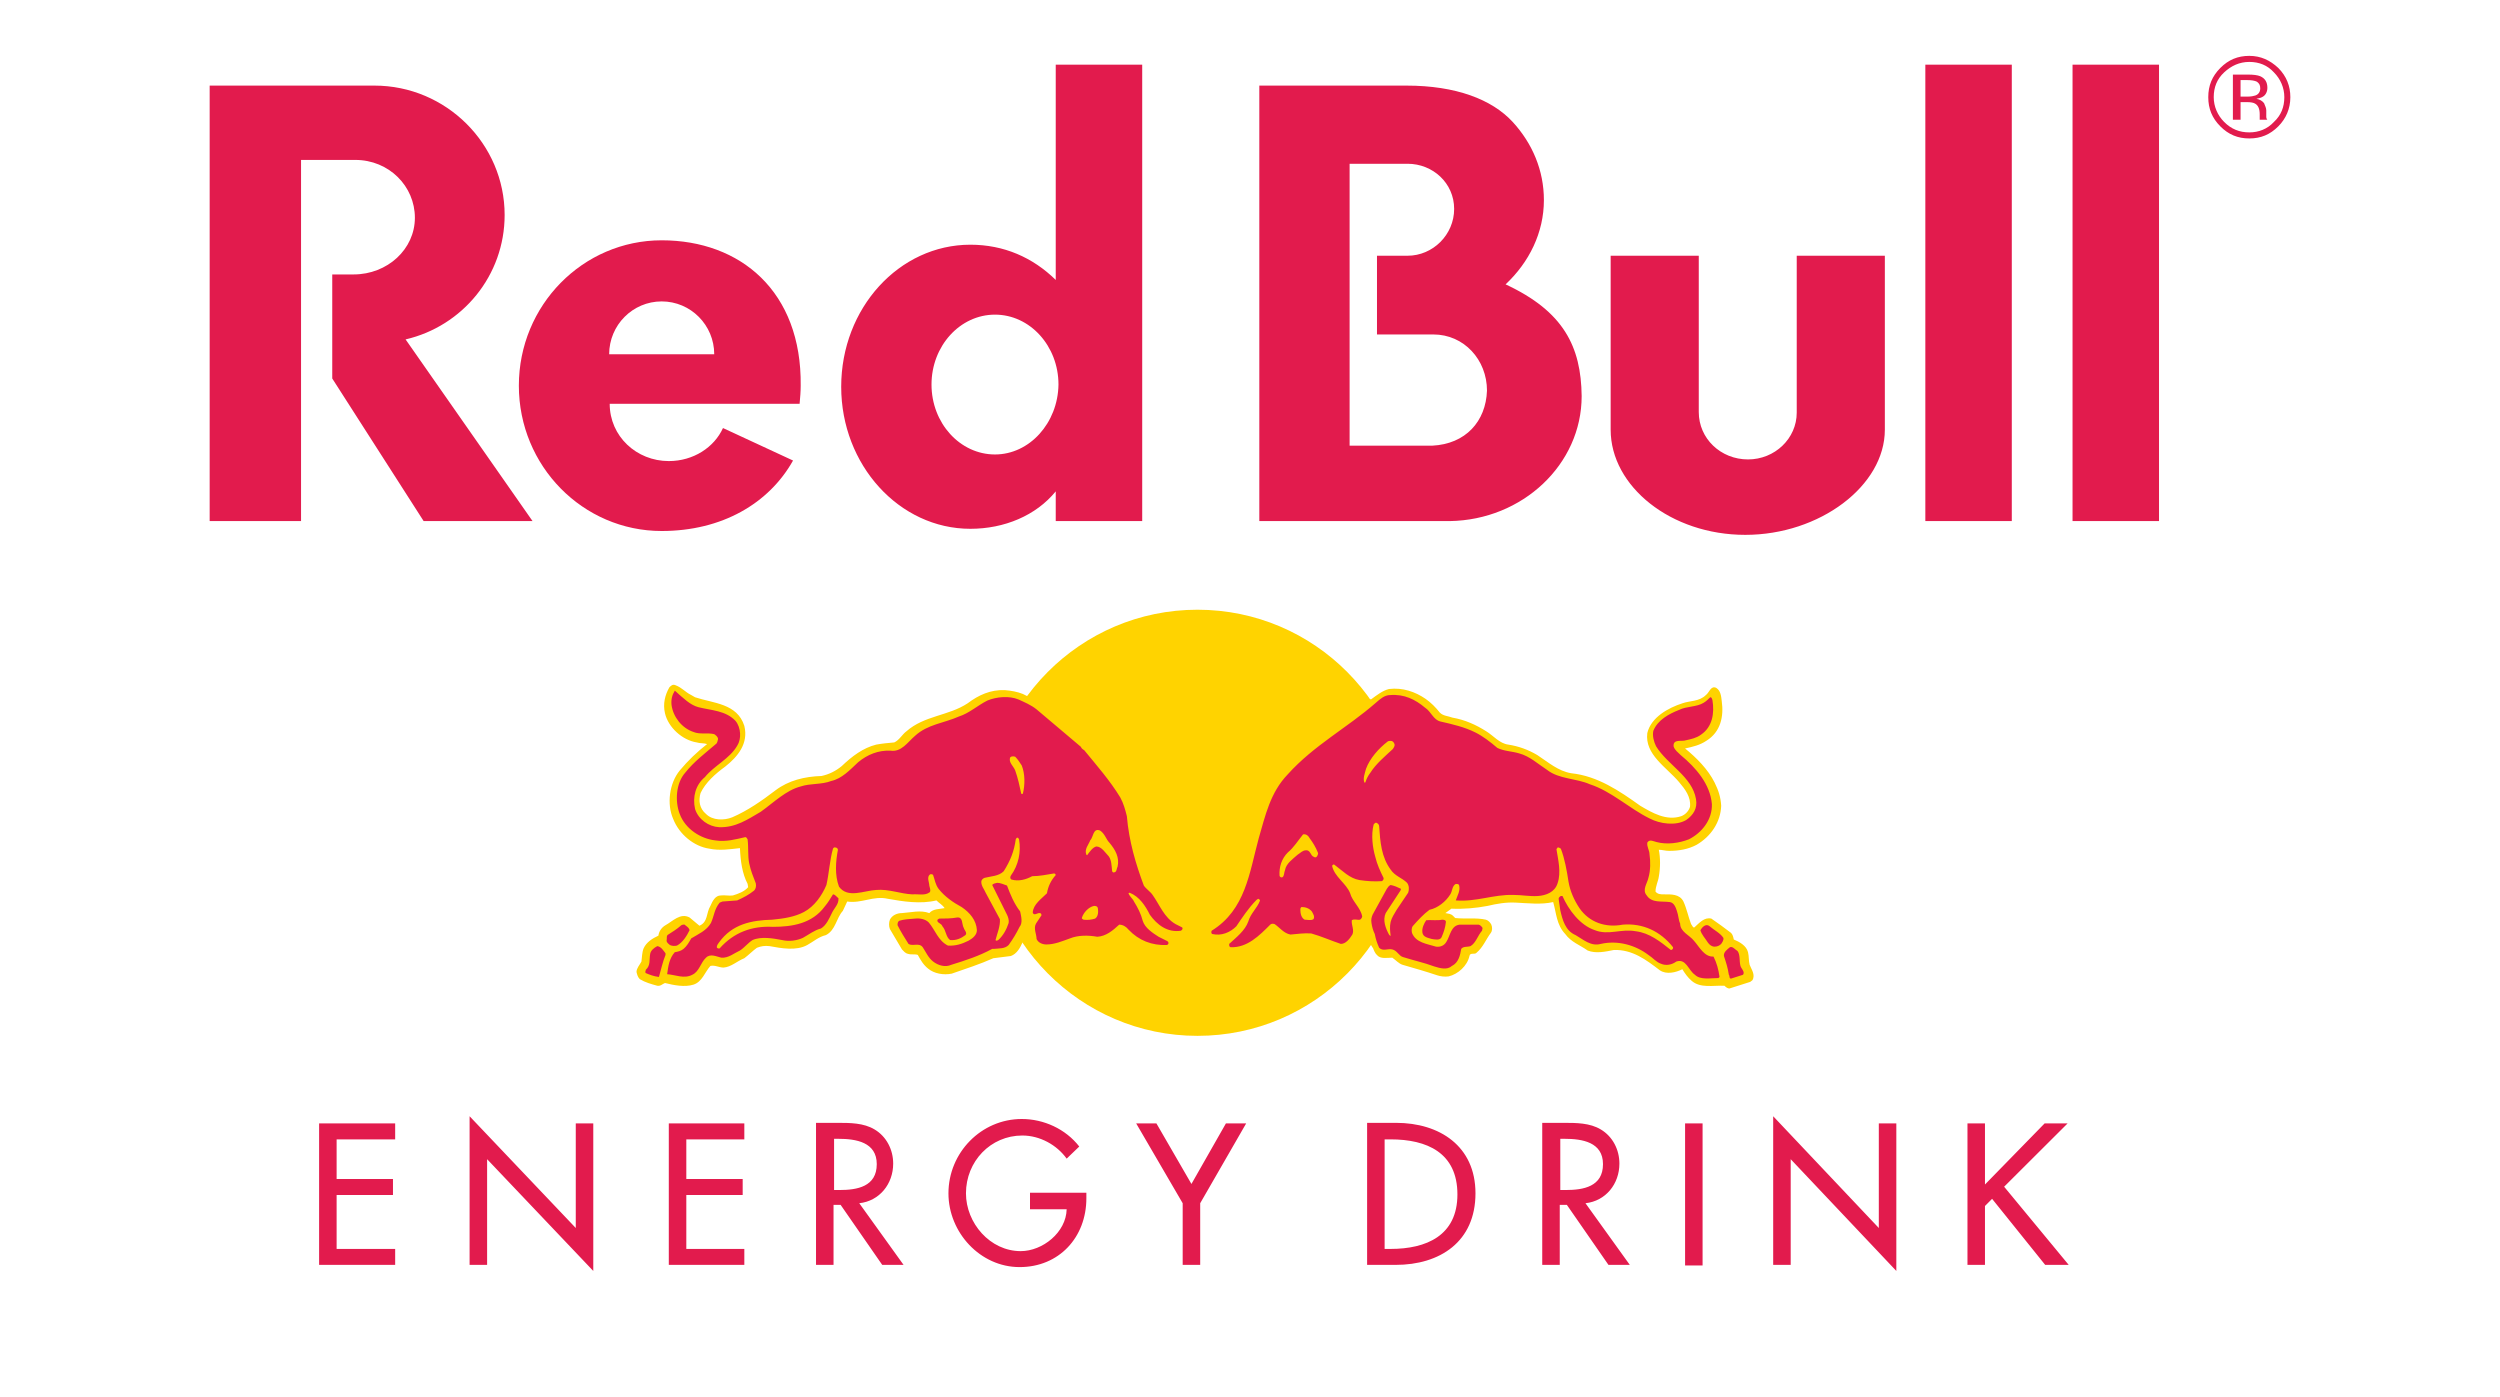 <svg xmlns="http://www.w3.org/2000/svg" width="179" height="100" viewBox="0 0 179 100" fill="none"><g clip-path="url(#clip0_1156_2)"><path d="M121.632 18.31H115.323V30.766C115.323 34.827 119.634 38.296 124.963 38.296C130.292 38.296 134.955 34.787 134.955 30.766V18.31H128.646V29.544C128.646 31.397 127.079 32.895 125.159 32.895C123.199 32.895 121.632 31.397 121.632 29.505V18.31ZM21.555 11.45V37.31H15.012V6.129H26.806C31.939 6.129 36.132 10.307 36.132 15.393C36.132 19.729 33.115 23.355 29.04 24.302L38.13 37.31H30.333L23.789 27.1V19.65H25.317C27.747 19.65 29.706 17.837 29.706 15.59C29.706 13.343 27.864 11.45 25.435 11.45H21.555ZM81.782 37.31V4.631H75.591V20.044C73.945 18.428 71.868 17.521 69.478 17.521C64.384 17.521 60.23 22.055 60.23 27.692C60.23 33.289 64.384 37.862 69.478 37.862C71.907 37.862 74.18 36.916 75.591 35.181V37.31H81.782ZM71.241 32.54C68.733 32.54 66.696 30.293 66.696 27.534C66.696 24.774 68.733 22.528 71.241 22.528C73.749 22.528 75.787 24.774 75.787 27.534C75.747 30.293 73.71 32.54 71.241 32.54ZM107.8 20.36C109.485 18.783 110.543 16.654 110.543 14.328C110.543 12.2 109.72 10.268 108.309 8.731C106.82 7.114 104.234 6.129 100.708 6.129H90.167V37.31H103.803C109.015 37.231 113.247 33.25 113.247 28.362C113.207 24.814 111.954 22.291 107.8 20.36ZM102.549 31.91H96.632V11.726H100.786C102.588 11.726 104.117 13.106 104.117 14.959C104.117 16.812 102.588 18.31 100.786 18.31H98.592V23.947H102.628C104.822 23.947 106.468 25.76 106.468 27.968C106.389 30.175 104.94 31.791 102.549 31.91Z" fill="#E21B4D"></path><path d="M43.616 25.366C43.616 23.276 45.301 21.581 47.377 21.581C49.454 21.581 51.139 23.276 51.139 25.366H43.616ZM57.252 28.914C57.291 28.48 57.33 28.046 57.33 27.613C57.409 20.872 53.02 17.206 47.377 17.206C41.735 17.206 37.15 21.857 37.15 27.613C37.15 33.368 41.735 38.02 47.377 38.02C51.688 38.02 55.058 36.049 56.782 32.974L51.766 30.648C51.139 32.028 49.65 33.013 47.887 33.013C45.575 33.013 43.655 31.239 43.655 28.914H57.252ZM137.854 4.631H144.045V37.31H137.854V4.631ZM148.394 4.631H154.586V37.31H148.394V4.631Z" fill="#E21B4D"></path><path d="M70.574 58.912C70.574 50.476 77.353 43.656 85.739 43.656C94.124 43.656 100.903 50.476 100.903 58.912C100.903 67.348 94.124 74.167 85.739 74.167C77.353 74.167 70.574 67.308 70.574 58.912Z" fill="#FFD300"></path><path fill-rule="evenodd" clip-rule="evenodd" d="M73.552 49.845C73.787 49.963 74.022 50.082 74.296 50.239C75.433 51.028 76.177 51.698 77.901 53.157C78.411 53.669 78.998 54.497 79.429 55.009C80.37 56.192 81.036 57.02 81.153 58.005C81.428 59.976 81.702 61.08 82.447 63.09C82.525 63.287 82.838 63.563 83.034 63.8C83.505 64.391 83.701 65.337 84.562 65.85C85.033 66.126 85.111 66.165 85.268 66.283C85.503 66.48 85.111 67.19 83.896 67.032C84.523 67.348 84.445 68.057 83.544 68.097C81.78 68.175 80.683 67.151 80.448 66.875C80.331 66.756 79.978 67.229 79.351 67.466C78.724 67.781 77.862 67.466 77.196 67.584C76.569 67.703 75.746 68.097 75.08 68.136C73.904 68.175 73.748 67.348 73.748 66.638V66.323C73.63 66.756 73.199 67.505 73.199 67.505C73.042 67.86 72.807 68.294 72.376 68.451L71.122 68.609C70.143 69.043 69.163 69.358 68.144 69.713C67.557 69.831 66.89 69.713 66.459 69.358C66.107 69.082 65.911 68.727 65.715 68.373C65.519 68.294 65.245 68.373 65.01 68.294C64.814 68.254 64.696 68.097 64.579 67.978L63.717 66.52C63.638 66.323 63.638 66.047 63.717 65.85C63.873 65.534 64.226 65.377 64.579 65.377C65.206 65.337 65.911 65.14 66.538 65.377C66.812 65.061 67.243 65.101 67.635 65.022C67.478 64.785 67.243 64.667 67.047 64.47C65.911 64.746 64.657 64.549 63.56 64.352C62.541 64.115 61.679 64.707 60.66 64.549L60.347 65.219C59.877 65.731 59.837 66.599 59.132 66.954C58.623 67.072 58.231 67.427 57.8 67.663C57.016 68.097 55.958 67.9 55.096 67.742C54.743 67.703 54.508 67.742 54.195 67.86C53.92 68.057 53.607 68.373 53.294 68.609C52.784 68.806 52.353 69.24 51.804 69.279C51.491 69.279 51.178 69.082 50.864 69.161C50.472 69.595 50.276 70.304 49.649 70.501C49.022 70.698 48.239 70.541 47.612 70.383C47.416 70.462 47.298 70.62 47.063 70.58C46.632 70.462 46.201 70.344 45.809 70.107C45.653 69.949 45.613 69.752 45.574 69.595C45.574 69.319 45.809 69.082 45.927 68.846C45.966 68.57 45.966 68.175 46.084 67.9C46.279 67.466 46.711 67.19 47.142 66.993C47.181 66.677 47.377 66.402 47.651 66.244C48.16 65.968 48.709 65.337 49.375 65.692L50.08 66.283C50.707 66.007 50.551 65.377 50.864 64.864C51.021 64.509 51.217 64.115 51.609 64.115C51.883 64.076 52.196 64.155 52.471 64.115C52.862 63.997 53.294 63.839 53.568 63.524L53.529 63.287C53.137 62.538 53.019 61.632 52.98 60.725C52.275 60.804 51.53 60.922 50.786 60.764C49.689 60.607 48.631 59.74 48.2 58.636C47.729 57.572 47.925 56.074 48.67 55.167C49.258 54.457 49.924 53.827 50.629 53.275C50.394 53.196 50.12 53.235 49.885 53.157C48.866 52.999 47.847 52.092 47.612 51.067C47.455 50.397 47.612 49.766 47.925 49.215C48.043 49.096 48.16 48.978 48.356 49.057C48.866 49.254 49.022 49.53 49.493 49.766L49.767 49.924C51.06 50.358 52.784 50.358 53.294 51.974C53.607 53.235 52.823 54.181 51.922 54.891C51.217 55.403 50.511 56.034 50.159 56.783C50.002 57.335 50.08 57.887 50.551 58.281C51.021 58.754 51.844 58.754 52.431 58.518C53.529 58.044 54.547 57.335 55.527 56.586C56.467 55.876 57.604 55.6 58.819 55.561C59.367 55.443 59.837 55.206 60.268 54.852C61.013 54.142 61.797 53.551 62.737 53.314C63.168 53.235 63.599 53.196 64.03 53.157C64.383 52.999 64.618 52.565 64.892 52.368C66.185 51.225 67.909 51.264 69.281 50.358C70.064 49.766 70.926 49.372 71.945 49.412C72.415 49.451 72.846 49.53 73.238 49.688L73.552 49.845ZM74.845 63.248C73.983 63.287 73.434 63.484 72.846 63.563C72.886 64.115 73.199 64.588 73.63 65.18C73.865 64.273 74.61 63.918 74.845 63.248ZM96.906 63.445C97.297 64.036 97.532 64.628 97.885 65.258C98.238 64.588 98.551 63.958 98.865 63.563C98.826 63.524 97.807 63.642 96.906 63.445ZM97.728 66.362C97.689 66.48 97.611 66.52 97.454 66.52C97.572 67.072 97.18 68.097 96.2 68.136C95.534 68.175 94.437 67.505 93.81 67.466C93.144 67.427 91.929 67.939 91.224 66.875C90.283 68.018 89.186 68.333 88.246 68.294C87.697 68.294 87.109 67.978 87.932 67.269C86.13 67.86 86.13 66.638 86.443 66.402C86.639 66.244 86.874 66.126 87.54 65.456C90.048 62.814 89.108 58.242 91.851 55.206C92.909 54.024 93.771 53.354 95.926 51.816C96.671 51.304 97.415 50.555 98.12 50.042L98.159 50.121V50.082C98.591 49.766 98.982 49.451 99.453 49.333C100.432 49.215 101.333 49.53 102.078 50.042C102.47 50.318 102.783 50.634 103.097 51.028C103.332 51.264 103.684 51.264 103.998 51.383C104.899 51.54 105.683 51.895 106.427 52.368C106.937 52.683 107.368 53.235 107.995 53.314C108.739 53.432 109.405 53.669 110.071 54.063C110.855 54.576 111.56 55.206 112.501 55.364C114.382 55.561 115.949 56.625 117.438 57.69C118.3 58.202 119.319 58.794 120.377 58.439C120.69 58.321 120.925 58.044 121.004 57.769C121.082 57.059 120.651 56.507 120.22 55.995C119.319 54.93 117.752 54.024 117.947 52.486C118.222 51.343 119.476 50.673 120.455 50.358C121.004 50.16 121.67 50.239 122.14 49.766C122.375 49.609 122.493 49.057 122.885 49.254C123.198 49.451 123.237 49.845 123.277 50.2C123.433 51.304 123.198 52.407 122.179 53.038C121.709 53.354 121.2 53.472 120.651 53.59C121.474 54.26 122.297 55.088 122.767 56.034C123.041 56.586 123.198 57.059 123.237 57.69C123.198 58.872 122.493 59.897 121.474 60.489C120.886 60.804 120.22 60.922 119.515 60.922C119.241 60.922 119.005 60.843 118.77 60.843C118.888 61.395 118.888 62.144 118.77 62.775C118.731 63.09 118.535 63.445 118.535 63.839C118.692 64.036 118.927 64.036 119.123 64.036C119.632 64.036 120.259 63.997 120.534 64.549C120.769 65.061 120.886 65.653 121.082 66.165C121.161 66.244 121.2 66.441 121.317 66.402C121.67 66.086 122.023 65.653 122.532 65.771C123.002 66.086 123.472 66.441 123.943 66.796C124.06 66.914 124.099 67.072 124.139 67.269C124.53 67.427 125.04 67.703 125.157 68.175C125.236 68.491 125.197 68.806 125.275 69.082C125.392 69.397 125.706 69.792 125.471 70.186L125.314 70.304L123.825 70.777C123.708 70.777 123.59 70.698 123.472 70.58C122.689 70.541 121.748 70.777 121.121 70.225C120.847 69.989 120.651 69.713 120.455 69.397C119.985 69.634 119.319 69.792 118.849 69.476C117.869 68.727 116.89 67.978 115.557 68.018C114.969 68.136 114.264 68.294 113.676 68.057C113.128 67.663 112.501 67.466 112.07 66.875C111.443 66.204 111.443 65.416 111.208 64.588C110.346 64.785 109.405 64.667 108.543 64.628C107.838 64.588 107.172 64.707 106.506 64.864C105.683 65.022 104.782 65.101 103.92 65.061L103.489 65.377C103.684 65.416 103.88 65.416 104.037 65.574L104.194 65.731C104.899 65.81 105.722 65.692 106.388 65.85C106.545 65.889 106.702 66.047 106.78 66.204C106.858 66.402 106.858 66.638 106.741 66.796C106.388 67.269 106.192 67.821 105.722 68.215C105.604 68.373 105.252 68.175 105.213 68.451C105.056 69.161 104.39 69.752 103.724 69.91C103.449 69.949 103.136 69.91 102.901 69.831C102.078 69.555 101.255 69.319 100.432 69.082C100.158 69.003 99.923 68.727 99.688 68.57C99.335 68.57 98.826 68.688 98.591 68.373C98.473 68.294 98.355 68.018 98.316 67.9C98.042 67.545 97.846 66.914 97.728 66.362Z" fill="#FFD300"></path><path fill-rule="evenodd" clip-rule="evenodd" d="M73.159 54.812C73.395 55.404 73.395 56.192 73.238 56.823C73.199 56.862 73.159 56.862 73.12 56.823C73.003 56.271 72.885 55.719 72.689 55.167C72.572 54.852 72.18 54.576 72.337 54.221C72.415 54.142 72.572 54.142 72.689 54.182C72.885 54.379 73.003 54.576 73.159 54.812ZM79.429 60.331C79.86 60.844 80.173 61.395 80.017 62.066C79.938 62.184 79.978 62.42 79.782 62.46C79.703 62.499 79.625 62.42 79.625 62.342C79.586 61.987 79.586 61.593 79.39 61.317C79.155 61.08 78.88 60.607 78.489 60.607C78.214 60.686 78.018 61.001 77.862 61.198C77.862 61.238 77.822 61.238 77.783 61.198C77.626 60.804 77.94 60.489 78.058 60.173C78.293 59.937 78.253 59.267 78.763 59.464C79.115 59.7 79.194 60.095 79.429 60.331ZM78.606 65.022C78.645 65.259 78.645 65.613 78.41 65.771C78.175 65.85 77.862 65.889 77.587 65.85C77.509 65.811 77.431 65.771 77.47 65.692C77.587 65.337 77.94 64.943 78.332 64.864C78.41 64.864 78.567 64.864 78.606 65.022ZM50.002 50.634C50.942 50.87 51.961 50.87 52.666 51.619C53.058 52.092 53.097 52.92 52.784 53.393C52.235 54.339 51.138 54.812 50.472 55.64C49.806 56.192 49.571 57.059 49.767 57.926C50.002 58.675 50.746 59.188 51.491 59.227C52.666 59.267 53.528 58.675 54.469 58.124C55.409 57.453 56.271 56.586 57.329 56.31C58.034 56.074 58.818 56.192 59.523 55.916C60.268 55.758 60.856 55.128 61.443 54.576C62.109 54.024 62.893 53.709 63.755 53.748C64.539 53.866 64.97 53.157 65.519 52.684C66.42 51.856 67.595 51.777 68.653 51.304C69.398 51.067 69.986 50.516 70.691 50.161C71.357 49.885 72.258 49.806 72.924 50.082C73.355 50.279 73.826 50.476 74.218 50.791L77.391 53.472C77.431 53.59 77.548 53.669 77.626 53.709C78.528 54.812 79.468 55.877 80.213 57.099C80.448 57.532 80.565 57.966 80.683 58.439C80.84 60.252 81.31 61.829 81.898 63.406C82.054 63.642 82.368 63.84 82.525 64.076C83.034 64.786 83.347 65.692 84.17 66.165L84.641 66.402C84.68 66.441 84.68 66.52 84.641 66.559L84.562 66.638C83.582 66.796 82.838 66.205 82.329 65.495C82.015 64.864 81.584 64.194 80.879 63.918C80.84 63.918 80.8 63.958 80.8 63.958C80.879 64.194 81.114 64.352 81.192 64.549C81.466 64.983 81.702 65.456 81.819 65.929C81.976 66.441 82.525 66.796 82.956 67.072L83.582 67.387C83.661 67.427 83.7 67.545 83.622 67.624L83.543 67.663C82.485 67.703 81.545 67.348 80.8 66.559C80.644 66.362 80.409 66.205 80.134 66.205C79.664 66.638 79.194 67.032 78.567 67.072C77.901 66.954 77.195 66.954 76.608 67.19C76.059 67.387 75.51 67.624 74.923 67.624C74.648 67.624 74.335 67.505 74.218 67.23C74.218 66.875 73.982 66.481 74.178 66.126L74.57 65.534C74.57 65.456 74.531 65.377 74.453 65.377C74.296 65.337 74.022 65.613 73.943 65.337C73.982 64.746 74.57 64.352 74.962 63.958C75.04 63.485 75.236 63.051 75.589 62.657C75.589 62.617 75.55 62.539 75.471 62.539C74.962 62.617 74.453 62.736 73.904 62.736C73.473 62.972 72.924 63.13 72.415 62.972C72.297 62.893 72.337 62.775 72.376 62.696C72.924 61.947 73.12 61.001 72.964 60.095C72.924 60.055 72.924 59.976 72.846 59.976C72.768 59.976 72.768 60.055 72.728 60.095C72.611 60.962 72.337 61.632 71.866 62.381C71.514 62.736 70.965 62.736 70.495 62.854C70.377 62.893 70.26 63.012 70.26 63.13C70.26 63.445 70.456 63.642 70.573 63.918L71.592 65.811C71.631 66.323 71.396 66.835 71.279 67.308C71.318 67.387 71.396 67.348 71.475 67.308C71.827 66.993 72.062 66.559 72.219 66.086C72.258 65.889 72.18 65.653 72.102 65.495L71.043 63.366C71.122 63.248 71.279 63.248 71.396 63.209C71.631 63.209 71.866 63.327 72.102 63.406C72.337 64.037 72.611 64.707 73.042 65.259C73.12 65.613 73.238 66.086 73.003 66.362C72.768 66.835 72.532 67.23 72.219 67.663C71.945 67.939 71.553 67.9 71.161 67.939H71.043C70.103 68.452 69.124 68.767 68.105 69.082C67.674 69.279 67.164 69.122 66.812 68.846C66.459 68.57 66.302 68.176 66.067 67.821C65.793 67.466 65.362 67.781 65.048 67.584C64.774 67.151 64.5 66.717 64.265 66.244C64.265 66.126 64.265 66.008 64.382 65.929C64.735 65.811 65.127 65.811 65.519 65.771C65.871 65.732 66.263 65.811 66.498 66.047C66.968 66.599 67.164 67.348 67.87 67.703C68.418 67.742 68.888 67.584 69.359 67.348C69.633 67.19 69.946 66.954 69.946 66.599C69.907 65.889 69.437 65.337 68.849 64.943C68.261 64.628 67.635 64.194 67.204 63.642C66.968 63.327 66.929 62.972 66.812 62.657C66.772 62.578 66.616 62.578 66.576 62.617C66.341 62.815 66.537 63.169 66.537 63.406C66.576 63.563 66.655 63.761 66.576 63.879C66.224 64.155 65.754 63.997 65.323 64.037C64.461 63.997 63.638 63.642 62.736 63.721C61.874 63.761 60.699 64.352 60.072 63.485C59.758 62.657 59.837 61.671 59.994 60.844C59.994 60.765 59.915 60.686 59.837 60.686C59.758 60.647 59.68 60.686 59.641 60.765C59.406 61.593 59.367 62.499 59.171 63.366C58.857 64.115 58.309 64.904 57.564 65.298C56.898 65.653 56.114 65.771 55.291 65.85C53.803 65.889 52.431 66.165 51.491 67.466C51.412 67.584 51.295 67.703 51.334 67.86C51.373 67.9 51.491 67.939 51.53 67.9C52.549 66.757 53.842 66.284 55.331 66.362C56.741 66.362 58.152 66.126 59.053 64.904C59.288 64.628 59.445 64.352 59.641 64.037C59.798 64.037 59.915 64.234 60.033 64.312C60.072 64.746 59.719 65.022 59.562 65.377C59.367 65.771 59.171 66.244 58.779 66.481C58.309 66.599 57.917 66.914 57.486 67.151C57.055 67.348 56.506 67.427 55.997 67.308C55.37 67.19 54.508 67.032 53.881 67.308C53.567 67.505 53.293 67.86 52.98 68.057C52.549 68.254 52.157 68.609 51.647 68.57C51.295 68.491 50.864 68.254 50.55 68.57C50.158 68.925 50.08 69.555 49.571 69.792C48.983 70.107 48.356 69.792 47.768 69.752C47.846 69.161 47.925 68.609 48.317 68.176C48.552 68.136 48.748 68.097 48.944 67.939C49.179 67.742 49.336 67.466 49.492 67.19C50.002 66.875 50.589 66.638 50.903 66.086C51.138 65.574 51.138 65.101 51.53 64.628L51.726 64.549L52.784 64.47C53.215 64.273 53.606 64.076 53.998 63.761C54.116 63.642 54.155 63.445 54.116 63.248C53.92 62.736 53.763 62.381 53.646 61.829C53.528 61.277 53.606 60.725 53.528 60.095C53.489 60.055 53.45 59.937 53.371 59.937C52.666 60.095 52 60.292 51.216 60.173C50.158 60.055 49.061 59.346 48.669 58.281C48.317 57.375 48.395 56.074 49.061 55.325C49.688 54.536 50.472 53.945 51.255 53.275C51.373 53.196 51.373 53.038 51.412 52.92C51.412 52.763 51.255 52.644 51.138 52.565C50.668 52.447 50.119 52.605 49.649 52.408C48.826 52.132 48.199 51.343 48.082 50.476C48.042 50.082 48.121 49.767 48.317 49.451C48.944 50.003 49.414 50.476 50.002 50.634ZM47.651 68.254V68.373C47.455 68.846 47.337 69.398 47.18 69.95C46.828 69.91 46.514 69.792 46.24 69.674C46.161 69.595 46.24 69.516 46.24 69.437C46.593 69.122 46.475 68.728 46.553 68.294C46.593 68.057 46.828 67.86 47.063 67.742C47.337 67.781 47.494 68.057 47.651 68.254ZM49.375 66.599C49.179 66.993 48.904 67.466 48.473 67.703C48.317 67.742 48.121 67.742 47.964 67.663C47.886 67.584 47.729 67.505 47.729 67.348C47.768 67.19 47.69 66.993 47.846 66.914C48.16 66.717 48.473 66.52 48.787 66.244C48.865 66.205 49.022 66.165 49.061 66.244C49.218 66.362 49.336 66.441 49.375 66.599ZM69.006 66.441C69.045 66.599 69.28 66.796 69.124 66.954C68.81 67.19 68.457 67.348 68.026 67.308C67.713 67.072 67.752 66.638 67.478 66.323C67.399 66.086 67.047 66.086 67.125 65.85L67.243 65.771C67.674 65.771 68.105 65.771 68.536 65.692C68.967 65.653 68.849 66.165 69.006 66.441ZM93.77 60.016C94.005 60.331 94.201 60.647 94.358 61.041C94.397 61.12 94.358 61.198 94.319 61.277C94.28 61.356 94.201 61.435 94.084 61.356C93.81 61.277 93.849 60.844 93.496 60.883C93.261 60.883 93.104 61.08 92.908 61.198C92.556 61.514 92.085 61.829 92.007 62.302C91.929 62.46 91.968 62.736 91.811 62.815C91.733 62.854 91.615 62.775 91.615 62.696C91.576 62.066 91.772 61.474 92.203 61.041C92.634 60.686 92.948 60.173 93.3 59.74C93.535 59.7 93.692 59.858 93.77 60.016ZM93.927 65.259C94.005 65.416 94.162 65.613 94.045 65.811C93.888 65.929 93.614 65.85 93.418 65.85C93.183 65.732 93.104 65.416 93.104 65.14C93.104 65.061 93.104 65.022 93.183 64.943C93.457 64.943 93.731 65.022 93.927 65.259ZM99.805 53.196C99.922 53.354 99.805 53.511 99.726 53.63C99.178 54.142 98.512 54.694 98.12 55.325C97.963 55.522 97.846 55.758 97.767 55.995C97.767 56.034 97.728 56.034 97.689 56.034C97.571 55.719 97.728 55.364 97.806 55.049C98.081 54.3 98.708 53.59 99.374 53.078C99.452 53.038 99.726 52.999 99.805 53.196ZM102.038 50.673C102.469 50.949 102.626 51.54 103.135 51.659C103.997 51.856 104.86 52.053 105.643 52.447C106.192 52.723 106.701 53.117 107.211 53.551C107.681 53.787 108.269 53.787 108.778 53.945C109.522 54.142 110.11 54.694 110.776 55.128C111.638 55.798 112.853 55.719 113.833 56.153C115.4 56.665 116.654 57.887 118.104 58.597C118.848 58.991 119.985 59.148 120.729 58.715C121.239 58.36 121.552 57.887 121.434 57.217C121.16 55.601 119.397 54.773 118.574 53.433C118.417 53.117 118.3 52.684 118.378 52.329C118.692 51.54 119.514 51.107 120.22 50.831C120.768 50.555 121.474 50.634 121.983 50.318C122.179 50.2 122.336 50.042 122.453 49.924C122.571 49.924 122.571 50.042 122.61 50.121C122.767 51.067 122.61 52.053 121.787 52.605C121.474 52.841 121.082 52.92 120.729 52.999C120.416 53.117 119.789 52.881 119.828 53.433C119.906 53.709 120.141 53.866 120.337 54.063C121.434 54.97 122.453 56.153 122.571 57.572C122.61 58.675 121.865 59.621 120.925 60.095C120.22 60.37 119.358 60.489 118.613 60.292C118.417 60.252 118.104 60.055 117.947 60.331C117.908 60.647 118.104 60.883 118.104 61.159C118.182 61.671 118.182 62.342 118.025 62.854C117.947 63.248 117.555 63.721 117.908 64.115C118.261 64.667 118.966 64.51 119.554 64.588C119.867 64.628 119.985 64.983 120.063 65.219C120.181 65.534 120.181 65.889 120.298 66.126C120.298 66.717 120.964 66.954 121.278 67.348C121.67 67.781 122.022 68.531 122.688 68.491C122.923 68.964 123.041 69.398 123.119 69.95L123.041 70.028C122.492 70.028 121.748 70.186 121.356 69.792C120.886 69.477 120.729 68.609 120.024 68.846C119.71 69.082 119.279 69.161 118.927 69.004C118.574 68.885 118.339 68.57 118.025 68.373C117.085 67.663 115.831 67.308 114.616 67.584C113.911 67.781 113.362 67.269 112.814 66.954C112.069 66.638 111.873 65.85 111.717 65.18L111.599 64.352C111.599 64.273 111.678 64.194 111.756 64.155H111.873C112.305 65.14 113.127 66.244 114.185 66.599C115.165 66.993 116.066 66.481 117.124 66.678C118.104 66.796 118.887 67.427 119.632 68.018C119.71 68.018 119.75 67.979 119.789 67.9V67.821C118.887 66.678 117.634 66.086 116.184 66.205C114.969 66.441 113.794 66.047 113.088 65.022C112.696 64.431 112.422 63.8 112.305 63.13C112.187 62.342 112.03 61.474 111.756 60.765C111.678 60.725 111.599 60.647 111.521 60.686L111.442 60.804C111.56 61.553 111.795 62.46 111.521 63.248C111.325 63.879 110.698 64.115 110.11 64.155C109.522 64.194 108.974 64.076 108.347 64.076C106.936 64.037 105.682 64.588 104.233 64.47C104.35 64.115 104.585 63.761 104.468 63.366C104.428 63.288 104.311 63.288 104.233 63.288C103.958 63.445 103.997 63.8 103.841 64.037C103.527 64.549 102.939 65.022 102.352 65.14C101.921 65.456 101.529 65.889 101.176 66.284C101.059 66.402 101.059 66.638 101.098 66.796C101.372 67.505 102.195 67.584 102.822 67.781C103.135 67.821 103.41 67.703 103.566 67.427C103.841 66.993 103.88 66.284 104.507 66.205H105.878C105.996 66.244 106.074 66.323 106.153 66.441L106.113 66.638C105.8 66.993 105.682 67.505 105.291 67.742C105.055 67.821 104.781 67.742 104.624 67.939C104.546 68.412 104.428 68.925 103.958 69.161C103.606 69.477 103.096 69.319 102.704 69.201C101.96 68.925 101.215 68.767 100.471 68.531C100.157 68.452 100.04 68.057 99.687 67.979C99.374 67.9 99.021 68.136 98.747 67.86C98.59 67.505 98.512 67.269 98.433 66.875C98.316 66.638 98.237 66.362 98.198 66.086C98.159 65.85 98.198 65.692 98.277 65.495L99.295 63.642C99.374 63.524 99.452 63.406 99.57 63.366C99.805 63.406 100.079 63.524 100.314 63.642L100.275 63.761L99.217 65.377C98.982 65.889 99.217 66.481 99.452 66.914C99.491 66.954 99.531 67.032 99.57 66.993C99.531 66.678 99.491 66.362 99.57 66.008C99.648 65.692 99.844 65.416 100.001 65.14L100.824 63.918C100.902 63.721 100.902 63.406 100.745 63.209C100.393 62.854 99.883 62.736 99.57 62.263C98.903 61.356 98.825 60.292 98.747 59.148C98.747 59.07 98.668 58.951 98.551 58.912C98.472 58.873 98.394 58.991 98.355 59.03C98.159 59.779 98.277 60.686 98.472 61.356C98.59 61.868 98.825 62.381 99.06 62.854C99.099 62.933 99.021 63.051 98.943 63.09C98.394 63.13 97.846 63.09 97.336 63.012C96.631 62.893 96.121 62.342 95.534 61.908C95.455 61.868 95.416 61.947 95.377 61.987C95.534 62.775 96.396 63.248 96.67 63.958C96.827 64.549 97.415 64.983 97.532 65.613C97.532 65.692 97.454 65.811 97.375 65.85C97.179 65.889 96.984 65.771 96.788 65.889C96.748 66.244 96.984 66.599 96.827 66.914C96.631 67.23 96.356 67.584 96.004 67.584C95.299 67.348 94.593 67.032 93.888 66.835C93.379 66.796 92.869 66.875 92.399 66.914C91.929 66.835 91.615 66.402 91.263 66.165C91.145 66.126 91.028 66.126 90.949 66.205C90.165 66.993 89.303 67.86 88.128 67.821C88.049 67.821 88.01 67.742 88.01 67.663V67.584C88.52 67.111 89.147 66.638 89.382 65.968C89.538 65.416 90.009 65.022 90.205 64.51C90.244 64.431 90.165 64.391 90.087 64.352L89.969 64.431C89.382 65.022 88.951 65.692 88.52 66.323C88.089 66.757 87.462 67.032 86.796 66.875C86.717 66.835 86.717 66.717 86.756 66.638C89.186 65.14 89.46 62.46 90.126 60.016C90.597 58.4 90.949 56.744 92.203 55.443C94.084 53.354 96.435 52.132 98.512 50.318C98.825 50.042 99.139 49.767 99.531 49.767C100.549 49.688 101.333 50.082 102.038 50.673ZM124.412 68.097C124.608 68.373 124.53 68.806 124.608 69.122C124.648 69.358 124.961 69.555 124.804 69.792L123.942 70.068C123.785 70.068 123.864 69.871 123.785 69.792C123.707 69.279 123.59 68.925 123.433 68.452C123.394 68.176 123.668 67.979 123.864 67.821C124.06 67.742 124.217 67.979 124.412 68.097ZM122.414 66.323C122.728 66.599 123.159 66.796 123.394 67.151C123.433 67.308 123.315 67.466 123.237 67.584C123.119 67.703 122.963 67.781 122.767 67.781C122.571 67.781 122.414 67.663 122.296 67.505C122.101 67.19 121.826 66.914 121.748 66.599C121.865 66.402 122.14 66.086 122.414 66.323ZM103.527 66.008C103.488 66.402 103.371 66.757 103.214 67.111C103.096 67.348 102.744 67.269 102.508 67.23C102.273 67.151 101.882 67.111 101.842 66.757C101.803 66.441 101.96 66.126 102.117 65.889C102.469 65.85 102.9 65.929 103.253 65.85C103.41 65.85 103.527 65.889 103.527 66.008Z" fill="#E21B4D"></path><path d="M22.848 90.566H28.294V89.423H24.102V85.56H28.137V84.417H24.102V81.579H28.294V80.435H22.848V90.566ZM33.623 90.566H34.877V82.998L42.479 91V80.435H41.225V87.925L33.623 79.923V90.566ZM47.886 90.566H53.294V89.423H49.14V85.56H53.176V84.417H49.14V81.579H53.294V80.435H47.886V90.566ZM61.523 86.151C62.972 85.994 63.952 84.772 63.952 83.313C63.952 82.328 63.482 81.382 62.62 80.869C61.836 80.396 60.856 80.396 59.955 80.396H58.427V90.566H59.681V86.27H60.19L63.168 90.566H64.696L61.523 86.151ZM59.681 81.539H60.033C61.287 81.539 62.776 81.776 62.776 83.353C62.776 84.969 61.366 85.205 60.112 85.205H59.72V81.539H59.681ZM73.748 85.442V86.585H76.373C76.334 88.241 74.649 89.581 73.082 89.581C70.888 89.581 69.163 87.57 69.163 85.442C69.163 83.155 70.927 81.303 73.199 81.303C74.453 81.303 75.668 81.973 76.373 82.958L77.275 82.091C76.295 80.83 74.728 80.12 73.16 80.12C70.261 80.12 67.909 82.525 67.909 85.442C67.909 88.241 70.182 90.724 73.004 90.724C75.825 90.724 77.784 88.595 77.784 85.796V85.402H73.748V85.442ZM84.68 86.151V90.566H85.934V86.151L89.226 80.435H87.776L85.307 84.772L82.799 80.435H81.35L84.68 86.151ZM97.885 90.566H99.923C103.097 90.566 105.644 88.911 105.644 85.442C105.644 82.052 103.058 80.396 99.962 80.396H97.885V90.566ZM99.139 81.579H99.57C102.157 81.579 104.351 82.525 104.351 85.521C104.351 88.477 102.117 89.423 99.57 89.423H99.139V81.579ZM113.52 86.151C114.97 85.994 115.949 84.772 115.949 83.313C115.949 82.328 115.479 81.382 114.617 80.869C113.833 80.396 112.854 80.396 111.953 80.396H110.424V90.566H111.678V86.27H112.188L115.166 90.566H116.694L113.52 86.151ZM111.678 81.539H112.031C113.285 81.539 114.774 81.776 114.774 83.353C114.774 84.969 113.363 85.205 112.109 85.205H111.717V81.539H111.678ZM120.652 80.435H121.905V90.606H120.652V80.435ZM126.96 90.566H128.214V82.998L135.777 91V80.435H134.523V87.925L126.96 79.923V90.566ZM142.124 84.811V80.435H140.871V90.566H142.124V86.348L142.634 85.836L146.435 90.566H148.12L143.496 84.969L148.041 80.435H146.396L142.124 84.811ZM161.05 4.434C161.756 4.434 162.344 4.67 162.814 5.183C163.284 5.656 163.558 6.286 163.558 6.957C163.558 7.666 163.323 8.257 162.814 8.73C162.344 9.243 161.717 9.479 161.05 9.479C160.345 9.479 159.757 9.243 159.248 8.73C158.778 8.257 158.503 7.627 158.503 6.957C158.503 6.247 158.739 5.656 159.248 5.183C159.757 4.71 160.345 4.434 161.05 4.434ZM163.989 6.957C163.989 6.168 163.715 5.459 163.127 4.867C162.539 4.315 161.873 4 161.05 4C160.228 4 159.561 4.276 158.974 4.867C158.386 5.459 158.112 6.129 158.112 6.957C158.112 7.784 158.386 8.454 158.974 9.046C159.561 9.637 160.228 9.913 161.05 9.913C161.873 9.913 162.539 9.637 163.127 9.046C163.676 8.494 163.989 7.784 163.989 6.957ZM161.834 6.326C161.834 6.562 161.717 6.759 161.481 6.838C161.364 6.878 161.168 6.917 160.933 6.917H160.424V5.734H160.894C161.207 5.734 161.442 5.774 161.599 5.853C161.756 5.971 161.834 6.089 161.834 6.326ZM159.875 5.34V8.573H160.424V7.311H160.855C161.168 7.311 161.364 7.351 161.481 7.43C161.677 7.548 161.795 7.784 161.795 8.179V8.573H162.344L162.304 8.533C162.304 8.494 162.265 8.454 162.265 8.376V7.903C162.265 7.745 162.187 7.587 162.108 7.39C161.991 7.232 161.795 7.114 161.56 7.075C161.756 7.035 161.913 6.996 162.03 6.917C162.226 6.799 162.344 6.562 162.344 6.286C162.344 5.892 162.187 5.616 161.834 5.459C161.638 5.38 161.364 5.34 160.933 5.34H159.875Z" fill="#E21B4D"></path></g><defs><clipPath id="clip0_1156_2"><rect width="149" height="87" fill="white" transform="translate(15 4)"></rect></clipPath></defs></svg>